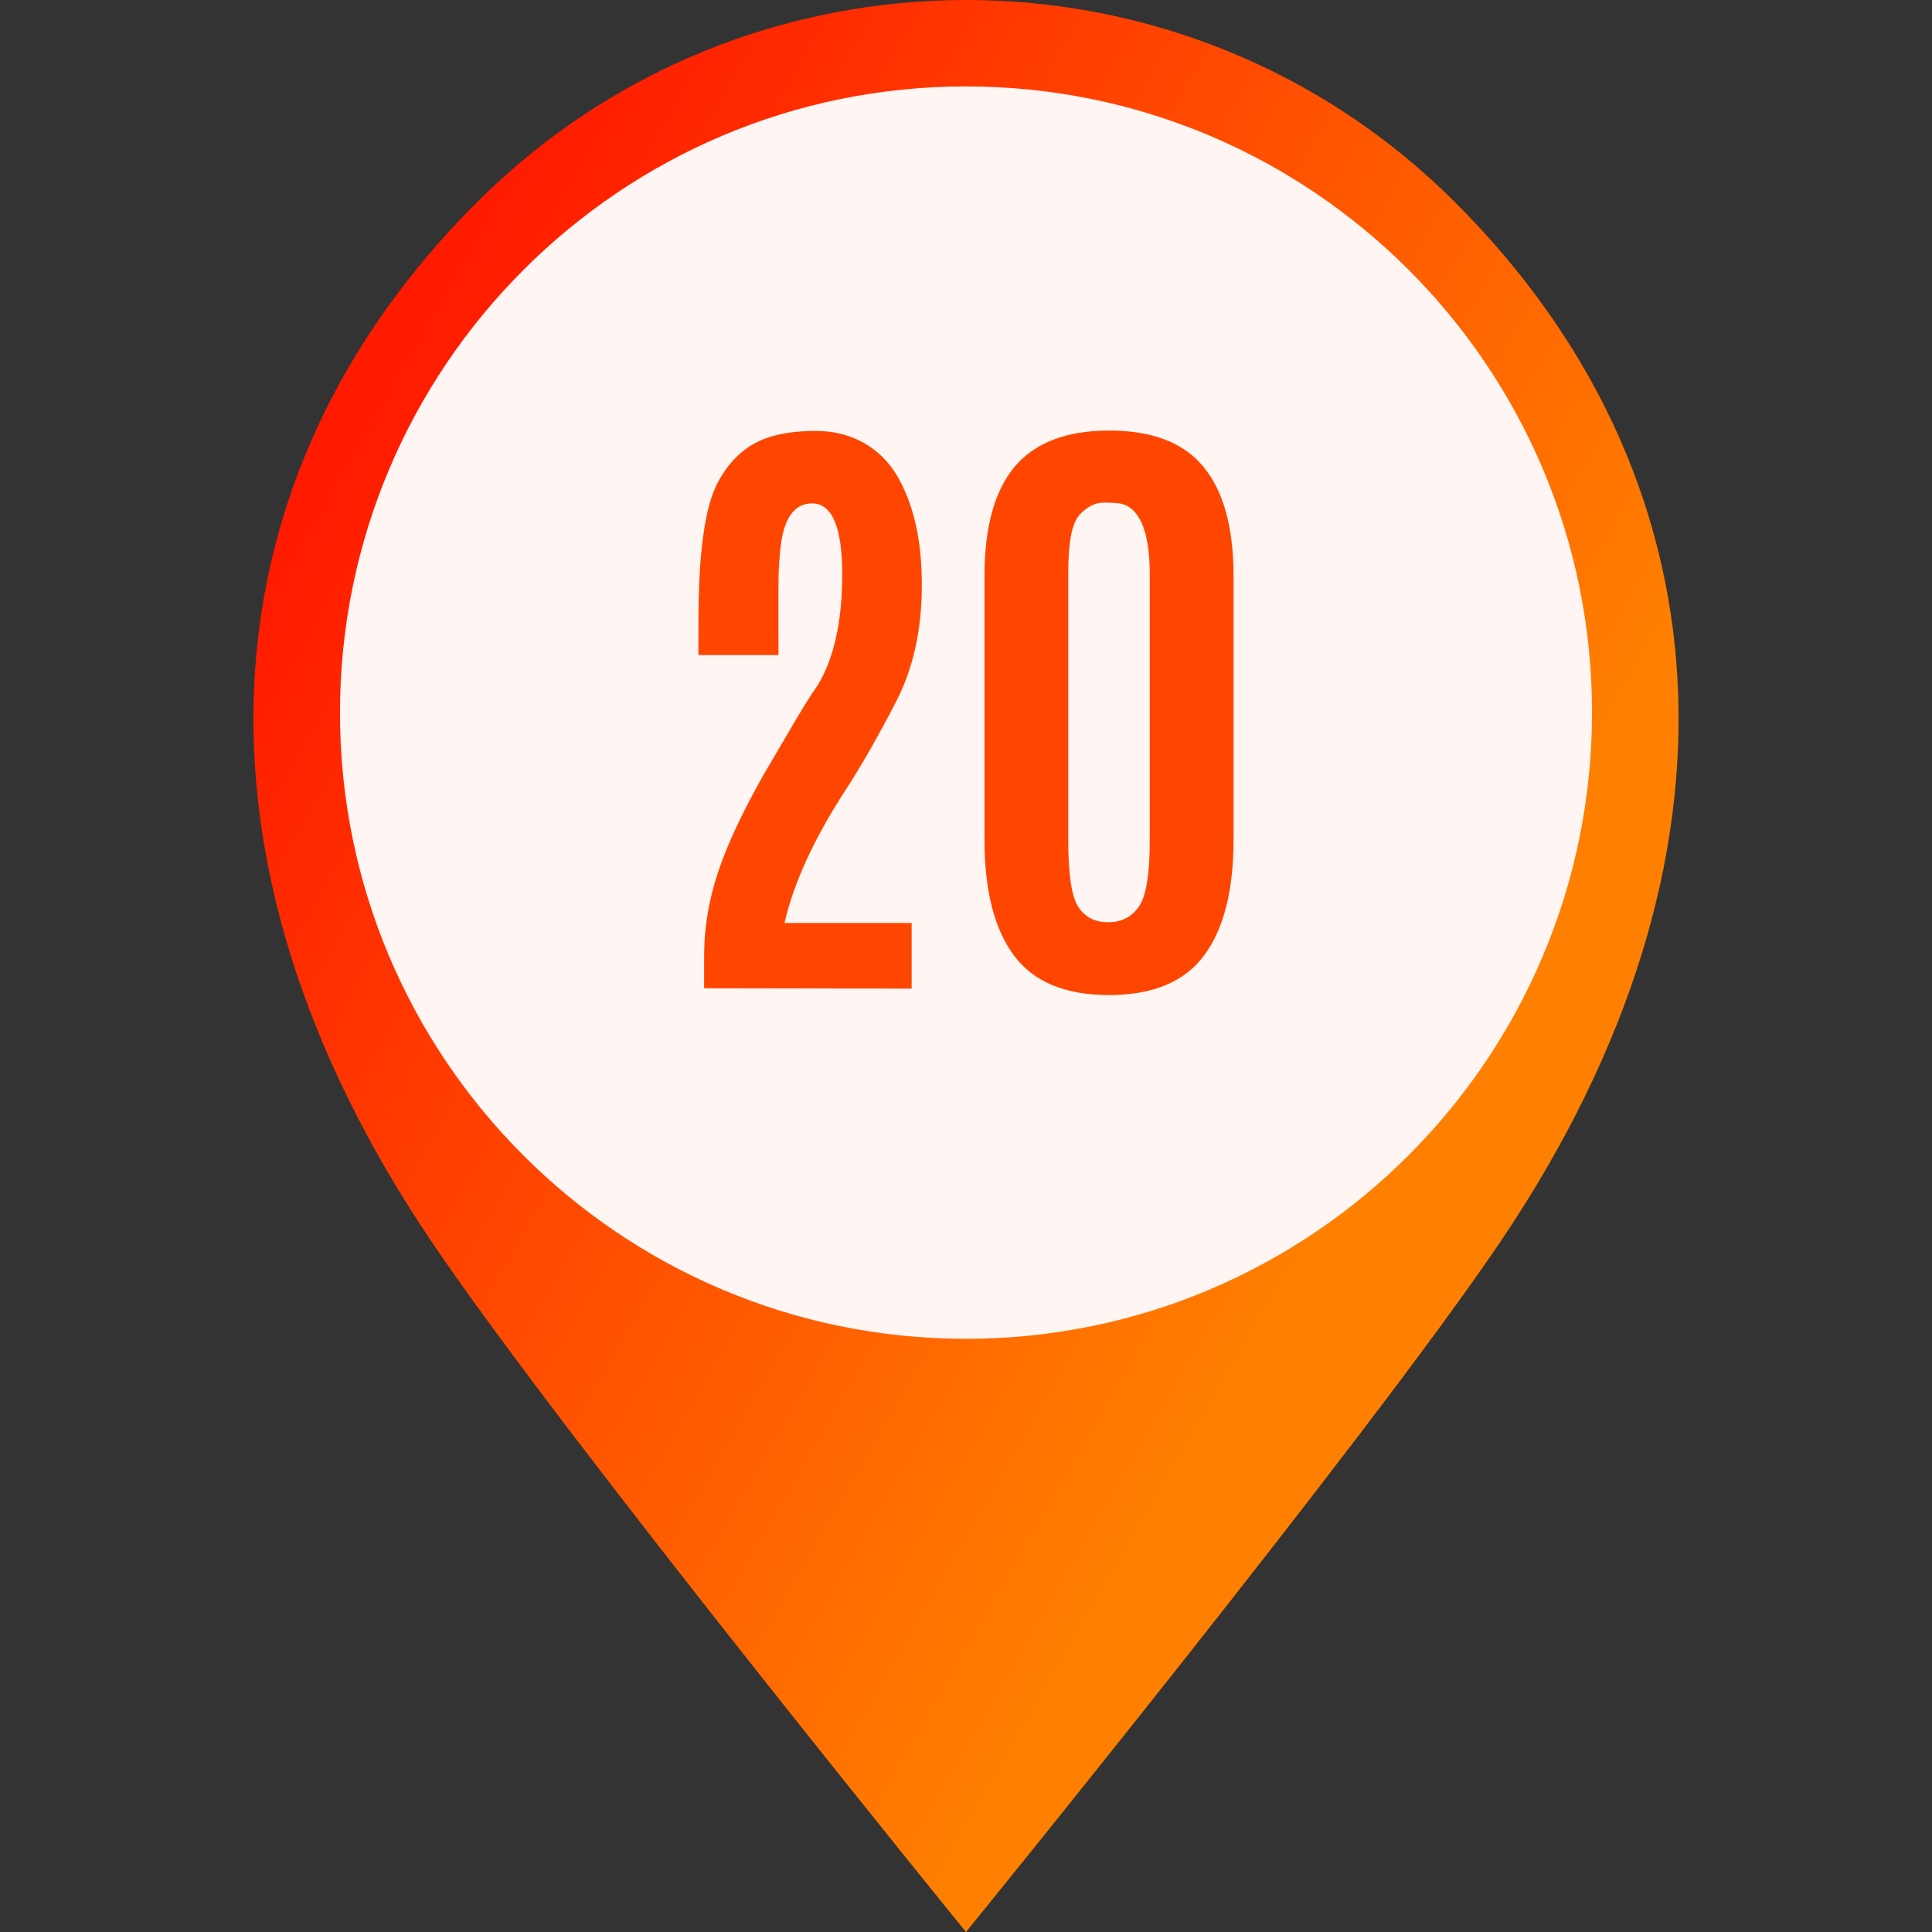 <svg id="Layer_2_00000176040962517223966180000001896916941283649668_" enable-background="new 0 0 512 512" viewBox="0 0 512 512" xmlns="http://www.w3.org/2000/svg" xmlns:xlink="http://www.w3.org/1999/xlink"><rect x="0" y="0" width="512" height="512" fill="#333333" stroke="none"/><linearGradient id="SVGID_1_" gradientTransform="matrix(1 0 0 -1 0 514)" gradientUnits="userSpaceOnUse" x1="76.184" x2="365.204" y1="376.039" y2="209.179"><stop offset="0" stop-color="#ff1a00"/><stop offset="1" stop-color="#ff8000"/></linearGradient><g id="Layer_1-2"><g id="_20"><g><circle cx="255.9" cy="190.1" fill="#fff5f3" r="176.7"/><path d="m385.8 53.8c-35.8-35.9-82.8-53.8-129.8-53.8s-94 17.9-129.8 53.8c-71.7 71.7-81.1 172.9-11.6 275.6 35.3 52.2 141.4 182.6 141.4 182.6s106.1-130.4 141.4-182.6c69.5-102.7 60.1-203.9-11.6-275.6zm-129.8 301c-91.6 0-165.9-74.3-165.9-165.9s74.3-166 165.9-166 165.9 74.3 165.9 165.9-74.3 166-165.9 166z" fill="url(#SVGID_1_)"/></g><g fill="#ff4600"><path d="m186.6 261.9v-8.6c0-7.6 1.3-15.1 3.8-22.5s6.5-15.8 11.8-25.2c.2-.3 2.2-3.8 6.1-10.4 3.8-6.6 6.6-11.1 8.4-13.6 4.3-7.1 6.5-16.9 6.5-29.4s-2.7-18.8-8-18.8c-4.4 0-7.2 3.5-8.2 10.5-.4 3-.7 6.7-.7 11.2v18.5h-21.2v-9c0-18.1 1.7-30.3 5.1-36.7s8.1-10.4 14.1-12.2c3.3-1 7.3-1.5 12-1.5s8.9 1.1 12.7 3.2c3.6 2.1 6.6 5 8.8 8.8 4.3 7.4 6.5 16.9 6.5 28.8s-2.3 22.2-6.9 31.1-9.1 16.8-13.6 23.7c-8.2 12.7-13.5 24.3-15.9 34.8h33.7v17.4z"/><path d="m319.1 253.2c-5.2 7-13.6 10.5-25.2 10.5s-20-3.5-25.2-10.5-7.8-17.2-7.8-30.7v-69.8c0-12.8 2.6-22.5 7.9-28.9s13.7-9.7 25.1-9.7c11.5 0 19.8 3.2 25.1 9.7s7.9 16.1 7.9 28.9v69.8c0 13.5-2.6 23.7-7.8 30.7zm-25.4-8.8c3.5 0 6.2-1.4 8.1-4.1s2.9-8.6 2.9-17.5v-71.1c-.1-10.8-2.6-16.9-7.5-18.2-1-.2-2.6-.3-4.8-.3s-4.3 1.1-6.3 3.2c-2 2.2-3 7.2-3 15.2v71.2c0 9.1.9 14.9 2.7 17.6s4.4 4 7.9 4z"/></g></g></g></svg>